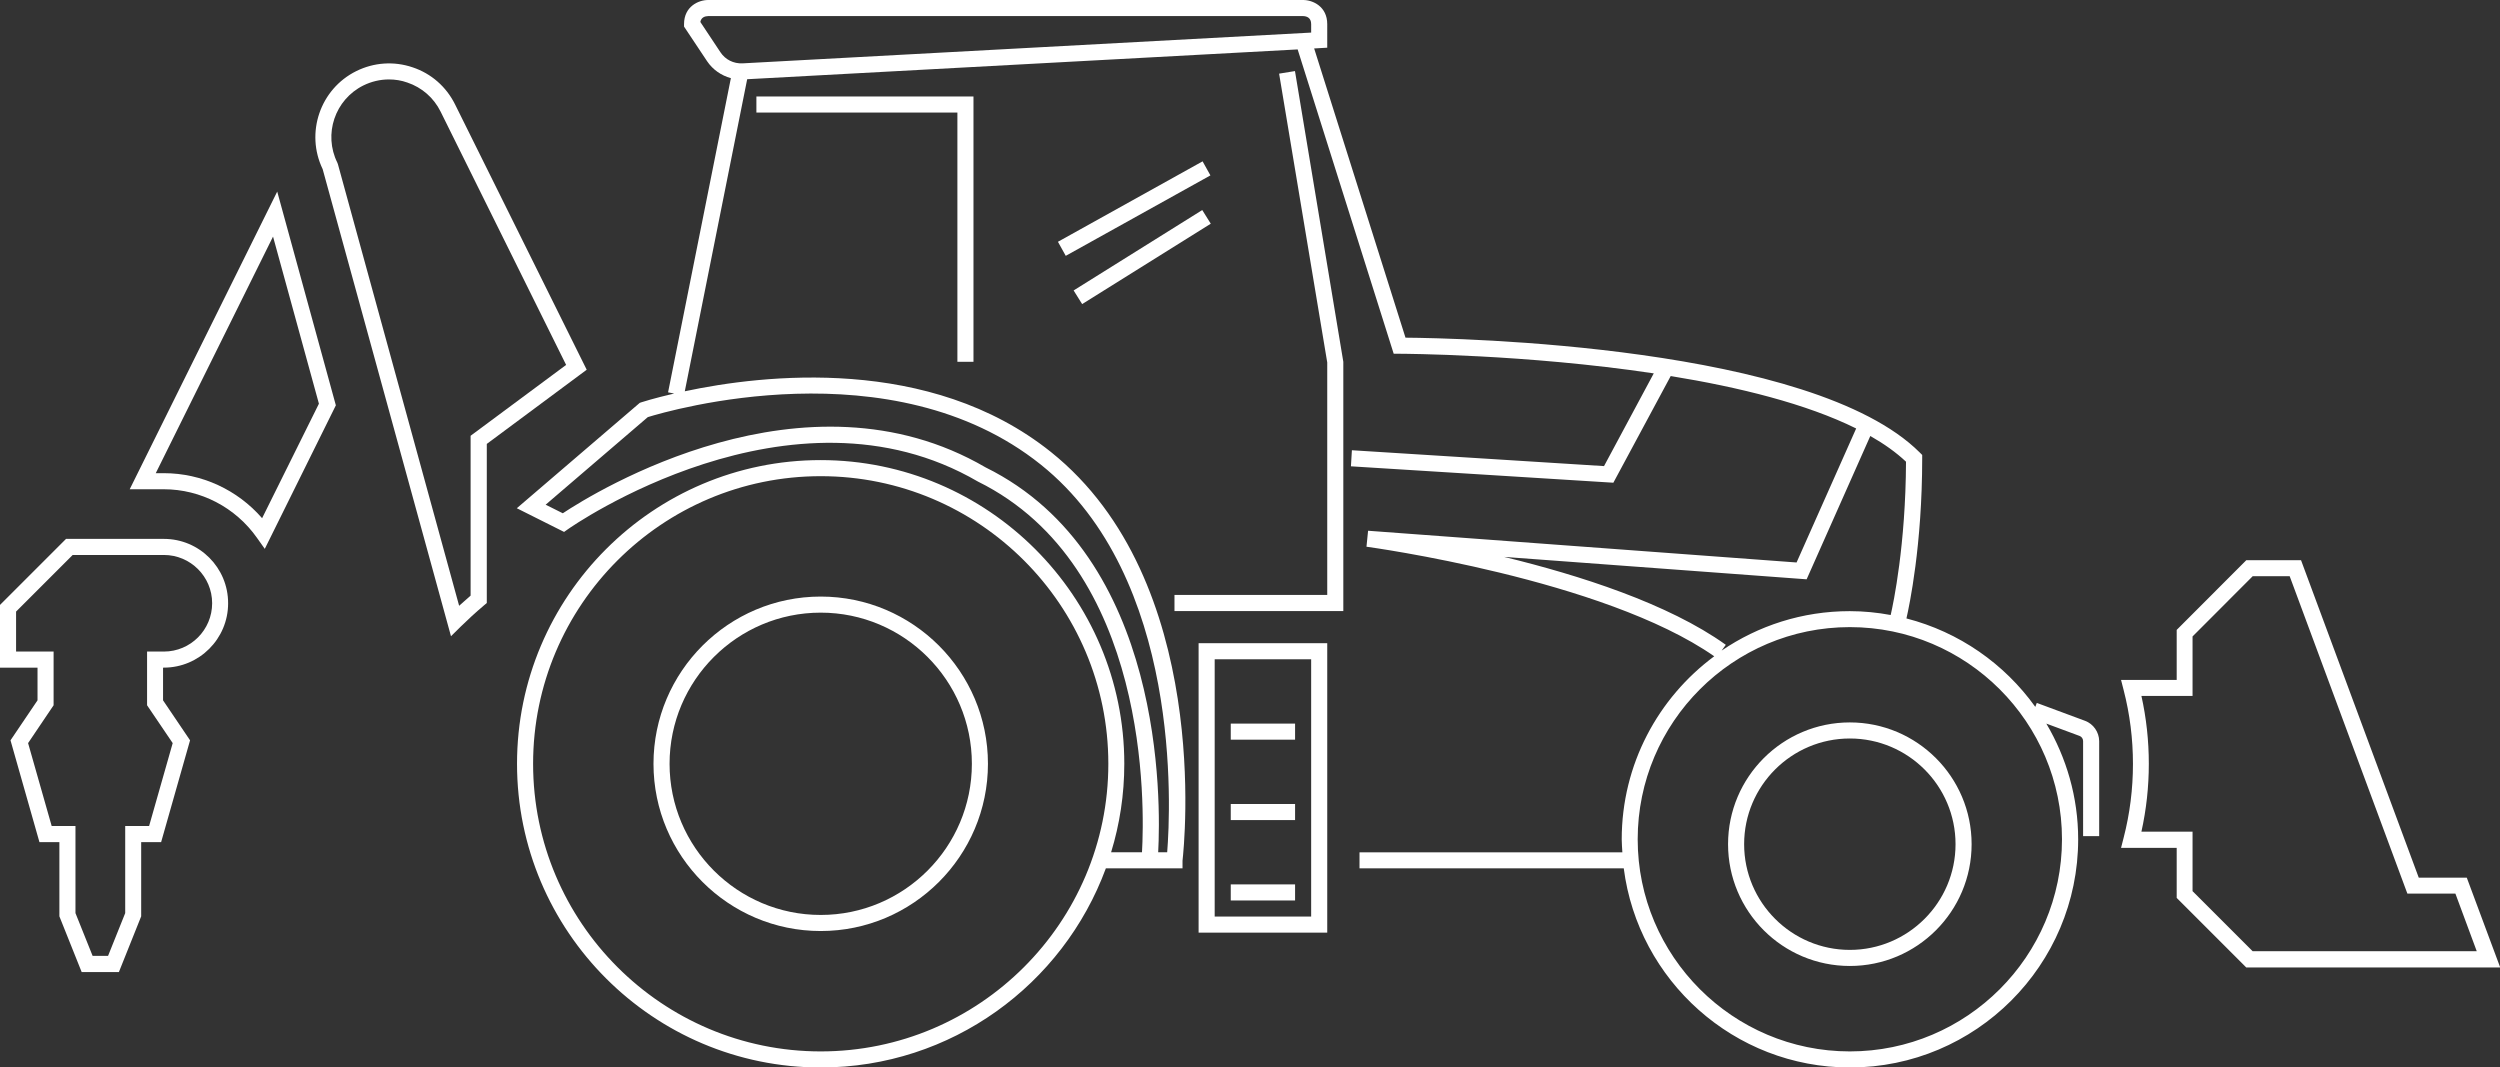 <?xml version="1.0" encoding="utf-8"?>
<!-- Generator: Adobe Illustrator 24.0.1, SVG Export Plug-In . SVG Version: 6.00 Build 0)  -->
<svg version="1.1" xmlns="http://www.w3.org/2000/svg" xmlns:xlink="http://www.w3.org/1999/xlink" x="0px" y="0px"
	 viewBox="0 0 233.21 99.58" style="enable-background:new 0 0 233.21 99.58;" xml:space="preserve">
<rect x="0" y="0" width="233.21" height="99.58" fill="#333333" stroke="none"/>
<style type="text/css">
	.st0{fill:#233E85;}
	.st1{opacity:0.82;fill:#8BC63E;}
	.st2{fill:#E7E7E7;}
	.st3{fill:#808080;}
	.st4{fill:#FFFFFF;}
	.st5{opacity:0.15;fill:#233E85;}
	.st6{opacity:0.61;fill:#808080;stroke:#8BC63E;stroke-width:2;stroke-miterlimit:10;}
	.st7{fill:url(#SVGID_9_);}
	.st8{fill:url(#SVGID_10_);}
	.st9{clip-path:url(#SVGID_12_);fill:#666666;}
	.st10{fill:#8BC63E;}
	.st11{fill:none;stroke:#FFFFFF;stroke-width:2;stroke-miterlimit:10;}
	.st12{fill:none;stroke:#FFFFFF;stroke-width:1.892;stroke-miterlimit:10;}
	.st13{fill:#233E85;stroke:#FFFFFF;stroke-width:2;stroke-miterlimit:10;}
	.st14{fill:#233E85;stroke:#FFFFFF;stroke-width:2;stroke-linecap:round;stroke-miterlimit:10;}
	.st15{fill:none;stroke:#FFFFFF;stroke-width:2;stroke-linecap:round;stroke-miterlimit:10;}
	.st16{fill:#666666;}
	.st17{fill:#FFFFFF;stroke:#194B7E;stroke-width:0.5;stroke-miterlimit:10;}
	.st18{fill:none;stroke:#8BC63E;stroke-miterlimit:10;}
	.st19{fill:none;stroke:#8BC63E;stroke-width:0.986;stroke-miterlimit:10;}
	.st20{fill:none;stroke:#8BC63E;stroke-width:3;stroke-miterlimit:10;}
	.st21{fill:none;stroke:#FFFFFF;stroke-width:5;stroke-miterlimit:10;}
	.st22{fill:none;stroke:#233E85;stroke-width:2;stroke-miterlimit:10;}
	.st23{opacity:0.7;fill:#233E85;}
	.st24{fill:none;stroke:#FFFFFF;stroke-width:3;stroke-miterlimit:10;}
	.st25{fill:none;stroke:#FFFFFF;stroke-miterlimit:10;}
	.st26{fill:none;stroke:#C5E29E;stroke-width:2;stroke-miterlimit:10;}
	.st27{fill:none;}
	.st28{clip-path:url(#SVGID_18_);}
	.st29{fill:#183A68;}
	.st30{fill:#78992B;}
	.st31{fill:#646363;}
	.st32{fill:#999999;}
	.st33{clip-path:url(#SVGID_22_);}
	.st34{clip-path:url(#SVGID_26_);}
	.st35{clip-path:url(#SVGID_30_);fill:url(#SVGID_31_);}
	.st36{clip-path:url(#SVGID_33_);fill:url(#SVGID_34_);}
	.st37{clip-path:url(#SVGID_36_);fill:url(#SVGID_37_);}
	.st38{clip-path:url(#SVGID_39_);fill:url(#SVGID_40_);}
	.st39{clip-path:url(#SVGID_42_);fill:#2A312F;}
	.st40{clip-path:url(#SVGID_42_);fill:#C90A11;}
	.st41{clip-path:url(#SVGID_42_);fill:#535D5A;}
	.st42{clip-path:url(#SVGID_42_);fill:#FFFFFF;}
	.st43{clip-path:url(#SVGID_44_);}
	.st44{clip-path:url(#SVGID_48_);fill:url(#SVGID_49_);}
	.st45{clip-path:url(#SVGID_51_);fill:url(#SVGID_52_);}
	.st46{clip-path:url(#SVGID_54_);fill:url(#SVGID_55_);}
	.st47{clip-path:url(#SVGID_57_);fill:url(#SVGID_58_);}
	.st48{clip-path:url(#SVGID_60_);fill:#2A312F;}
	.st49{clip-path:url(#SVGID_60_);fill:#C90A11;}
	.st50{clip-path:url(#SVGID_60_);fill:#535D5A;}
	.st51{clip-path:url(#SVGID_60_);fill:#FFFFFF;}
	.st52{fill:none;stroke:#FFFFFF;stroke-width:1.5;stroke-miterlimit:10;}
	.st53{fill:none;stroke:#FFFFFF;stroke-width:1.3;stroke-miterlimit:10;}
	.st54{opacity:0.7;fill:#FFFFFF;}
</style>
<g id="Grid">
</g>
<g id="BG_Images">
</g>
<g id="BG_Shapes">
</g>
<g id="BG_Shapes_1_">
</g>
<g id="Header">
</g>
<g id="Images">
</g>
<g id="Shapes">
</g>
<g id="Text">
</g>
<g id="Menu_BG">
</g>
<g id="Menu">
</g>
<g id="Herstellernews">
</g>
<g id="Kontakt">
</g>
<g id="News">
</g>
<g id="Footer">
</g>
<g id="Icons">
</g>
<g id="Shapes_1_">
</g>
<g id="Text_1_">
	<g>
		<path class="st4" d="M42.45,9.74c-0.82-1.65-2.22-2.88-3.96-3.46c-1.74-0.59-3.61-0.46-5.25,0.35c-3.38,1.67-4.77,5.77-3.14,9.15
			l11.97,43.57l0.91-0.9c0.67-0.66,1.38-1.31,2.17-1.98l0.26-0.22V41.41l9.32-6.92L42.45,9.74z M43.9,40.65v14.91
			c-0.37,0.32-0.72,0.63-1.07,0.95l-11.31-41.2l-0.05-0.13c-1.32-2.66-0.23-5.89,2.43-7.21c0.75-0.37,1.57-0.56,2.38-0.56
			c0.58,0,1.16,0.09,1.72,0.29c1.36,0.46,2.46,1.42,3.1,2.71l11.71,23.63L43.9,40.65z"/>
		<path class="st4" d="M230.11,81.87h-4.48l-10.98-29.61h-5.11l-6.49,6.5v4.67h-5.19l0.24,0.94c0.58,2.24,0.87,4.56,0.87,6.89
			c0,2.33-0.29,4.65-0.87,6.89l-0.24,0.94h5.19v4.67l6.49,6.49h23.69L230.11,81.87z M204.53,83.13v-5.55h-4.77
			c0.46-2.07,0.69-4.19,0.69-6.33s-0.23-4.26-0.69-6.33h4.77v-5.55l5.61-5.62h3.45l10.98,29.61h4.48l1.99,5.37h-20.91L204.53,83.13z
			"/>
		<path class="st4" d="M12.1,45.64h3.18c3.44,0,6.69,1.69,8.69,4.53l0.73,1.03l6.63-13.39l-5.47-19.94L12.1,45.64z M24.45,48.34
			c-2.3-2.65-5.64-4.2-9.16-4.2h-0.76l10.94-22.07l4.28,15.59L24.45,48.34z"/>
		<path class="st4" d="M15.29,50.27H6.16L0,56.43v5.85h3.5v3.05l-2.52,3.73l2.7,9.5h1.86v6.92l2.08,5.2h3.47l2.08-5.2v-6.92h1.86
			l2.7-9.5l-2.52-3.73v-3.05h0.07c3.31,0,6-2.69,6-6C21.29,52.96,18.6,50.27,15.29,50.27z M15.29,60.78h-1.57v5.01l2.39,3.53
			l-2.2,7.73h-2.23v8.13l-1.6,3.99H8.64l-1.6-3.99v-8.13H4.82l-2.2-7.73L5,65.79v-5.01H1.5v-3.73l5.28-5.28h8.51
			c2.48,0,4.5,2.02,4.5,4.5C19.79,58.76,17.77,60.78,15.29,60.78z"/>
		<path class="st4" d="M194.5,67.24l-4.5-1.67l-0.14,0.37c-2.88-4.02-7.1-6.98-12.02-8.25c0.27-1.19,1.47-6.81,1.47-14.94v-0.31
			l-0.22-0.22c-10.02-10.02-43.11-10.68-47.98-10.72l-8.52-26.98l1.22-0.07V2.25c0-1.65-1.35-2.25-2.25-2.25h-55.5
			c-0.9,0-2.25,0.6-2.25,2.25v0.23l2.15,3.23c0.53,0.79,1.33,1.34,2.22,1.58L62.32,36.6l0.57,0.11c-1.89,0.44-3.02,0.8-3.07,0.82
			l-0.14,0.05l-11.47,9.83l4.41,2.21l0.37-0.26c0.21-0.15,20.83-14.59,38.23-4.44c16.07,7.94,15.55,30.41,15.31,34.58h-2.88
			c0.8-2.61,1.23-5.38,1.23-8.25c0-15.62-12.71-28.33-28.33-28.33S48.23,55.63,48.23,71.25s12.71,28.33,28.33,28.33
			c12.2,0,22.61-7.75,26.6-18.58h3.25h3.82h0.08v-0.71c0.16-1.43,2.75-26.11-12.28-38.13c-11.3-9.04-26.88-7.21-34.15-5.66
			L69.7,7.39l51.35-2.78L130.01,33h0.55c0.21,0,11.76,0.04,23.71,1.83l-4.64,8.65L126.11,42l-0.09,1.5l24.48,1.53l5.35-9.95
			c6.34,1.03,12.64,2.58,17.3,4.89l-5.56,12.5l-39.97-2.96l-0.15,1.49c0.22,0.03,22.12,3.02,32.44,10.22
			c-5.23,3.88-8.63,10.08-8.63,17.08c0,0.41,0.04,0.81,0.06,1.21h-24.52V81h24.65c1.34,10.46,10.28,18.58,21.1,18.58
			c11.74,0,21.29-9.55,21.29-21.29c0-3.94-1.1-7.62-2.97-10.79l3.1,1.15c0.2,0.07,0.33,0.27,0.33,0.48V78h1.5v-8.87
			C195.81,68.29,195.28,67.53,194.5,67.24z M76.56,98.08c-14.79,0-26.83-12.03-26.83-26.83s12.03-26.83,26.83-26.83
			s26.83,12.03,26.83,26.83S91.35,98.08,76.56,98.08z M97.09,43.34c13.17,10.53,12.11,32.11,11.79,36.16h-0.84
			c0.25-4.65,0.62-27.64-16.1-35.9c-16.88-9.84-36.48,2.32-39.44,4.28l-1.6-0.8l9.53-8.17C62.32,38.33,83.18,32.21,97.09,43.34z
			 M67.21,4.88l-1.88-2.83c0.08-0.44,0.44-0.54,0.73-0.55h55.49c0.35,0.01,0.76,0.15,0.76,0.75v0.79L69.27,5.91
			C68.43,5.95,67.66,5.56,67.21,4.88z M140.31,51.95l28.22,2.09l5.94-13.37c1.28,0.73,2.41,1.53,3.33,2.4
			c-0.03,7.75-1.18,13.22-1.43,14.3c-1.24-0.23-2.51-0.36-3.82-0.36c-4.43,0-8.54,1.36-11.95,3.68l0.39-0.54
			C155.62,56.3,147.3,53.65,140.31,51.95z M172.56,98.08c-10.91,0-19.79-8.88-19.79-19.79s8.88-19.79,19.79-19.79
			c10.91,0,19.79,8.88,19.79,19.79S183.47,98.08,172.56,98.08z"/>
		<path class="st4" d="M76.56,55.65c-8.6,0-15.6,7-15.6,15.6s7,15.6,15.6,15.6s15.6-7,15.6-15.6S85.16,55.65,76.56,55.65z
			 M76.56,85.35c-7.77,0-14.1-6.32-14.1-14.1s6.33-14.1,14.1-14.1s14.1,6.32,14.1,14.1S84.33,85.35,76.56,85.35z"/>
		<path class="st4" d="M172.56,67.39c-6.26,0-11.36,5.09-11.36,11.36s5.09,11.36,11.36,11.36s11.36-5.09,11.36-11.36
			S178.82,67.39,172.56,67.39z M172.56,88.61c-5.43,0-9.86-4.42-9.86-9.86s4.42-9.86,9.86-9.86s9.86,4.42,9.86,9.86
			S177.99,88.61,172.56,88.61z"/>
		<polygon class="st4" points="119.32,6.87 123.81,33.81 123.81,55.5 109.56,55.5 109.56,57 125.31,57 125.31,33.75 120.8,6.63 		
			"/>
		<polygon class="st4" points="90.81,33.75 90.81,9 70.56,9 70.56,10.5 89.31,10.5 89.31,33.75 		"/>
		
			<rect x="98.09" y="18.75" transform="matrix(0.874 -0.486 0.486 0.874 3.845 53.839)" class="st4" width="15.44" height="1.5"/>
		
			<rect x="99.48" y="23.25" transform="matrix(0.848 -0.53 0.53 0.848 3.47 60.103)" class="st4" width="14.15" height="1.5"/>
		<path class="st4" d="M111.81,87h12V60h-12V87z M113.31,61.5h9v24h-9V61.5z"/>
		<rect x="114.81" y="75" class="st4" width="6" height="1.5"/>
		<rect x="114.81" y="67.5" class="st4" width="6" height="1.5"/>
		<rect x="114.81" y="82.5" class="st4" width="6" height="1.5"/>
	</g>
</g>
<g id="Grids">
</g>
<g id="Ebene_21">
</g>
<g id="Ebene_22">
</g>
</svg>

